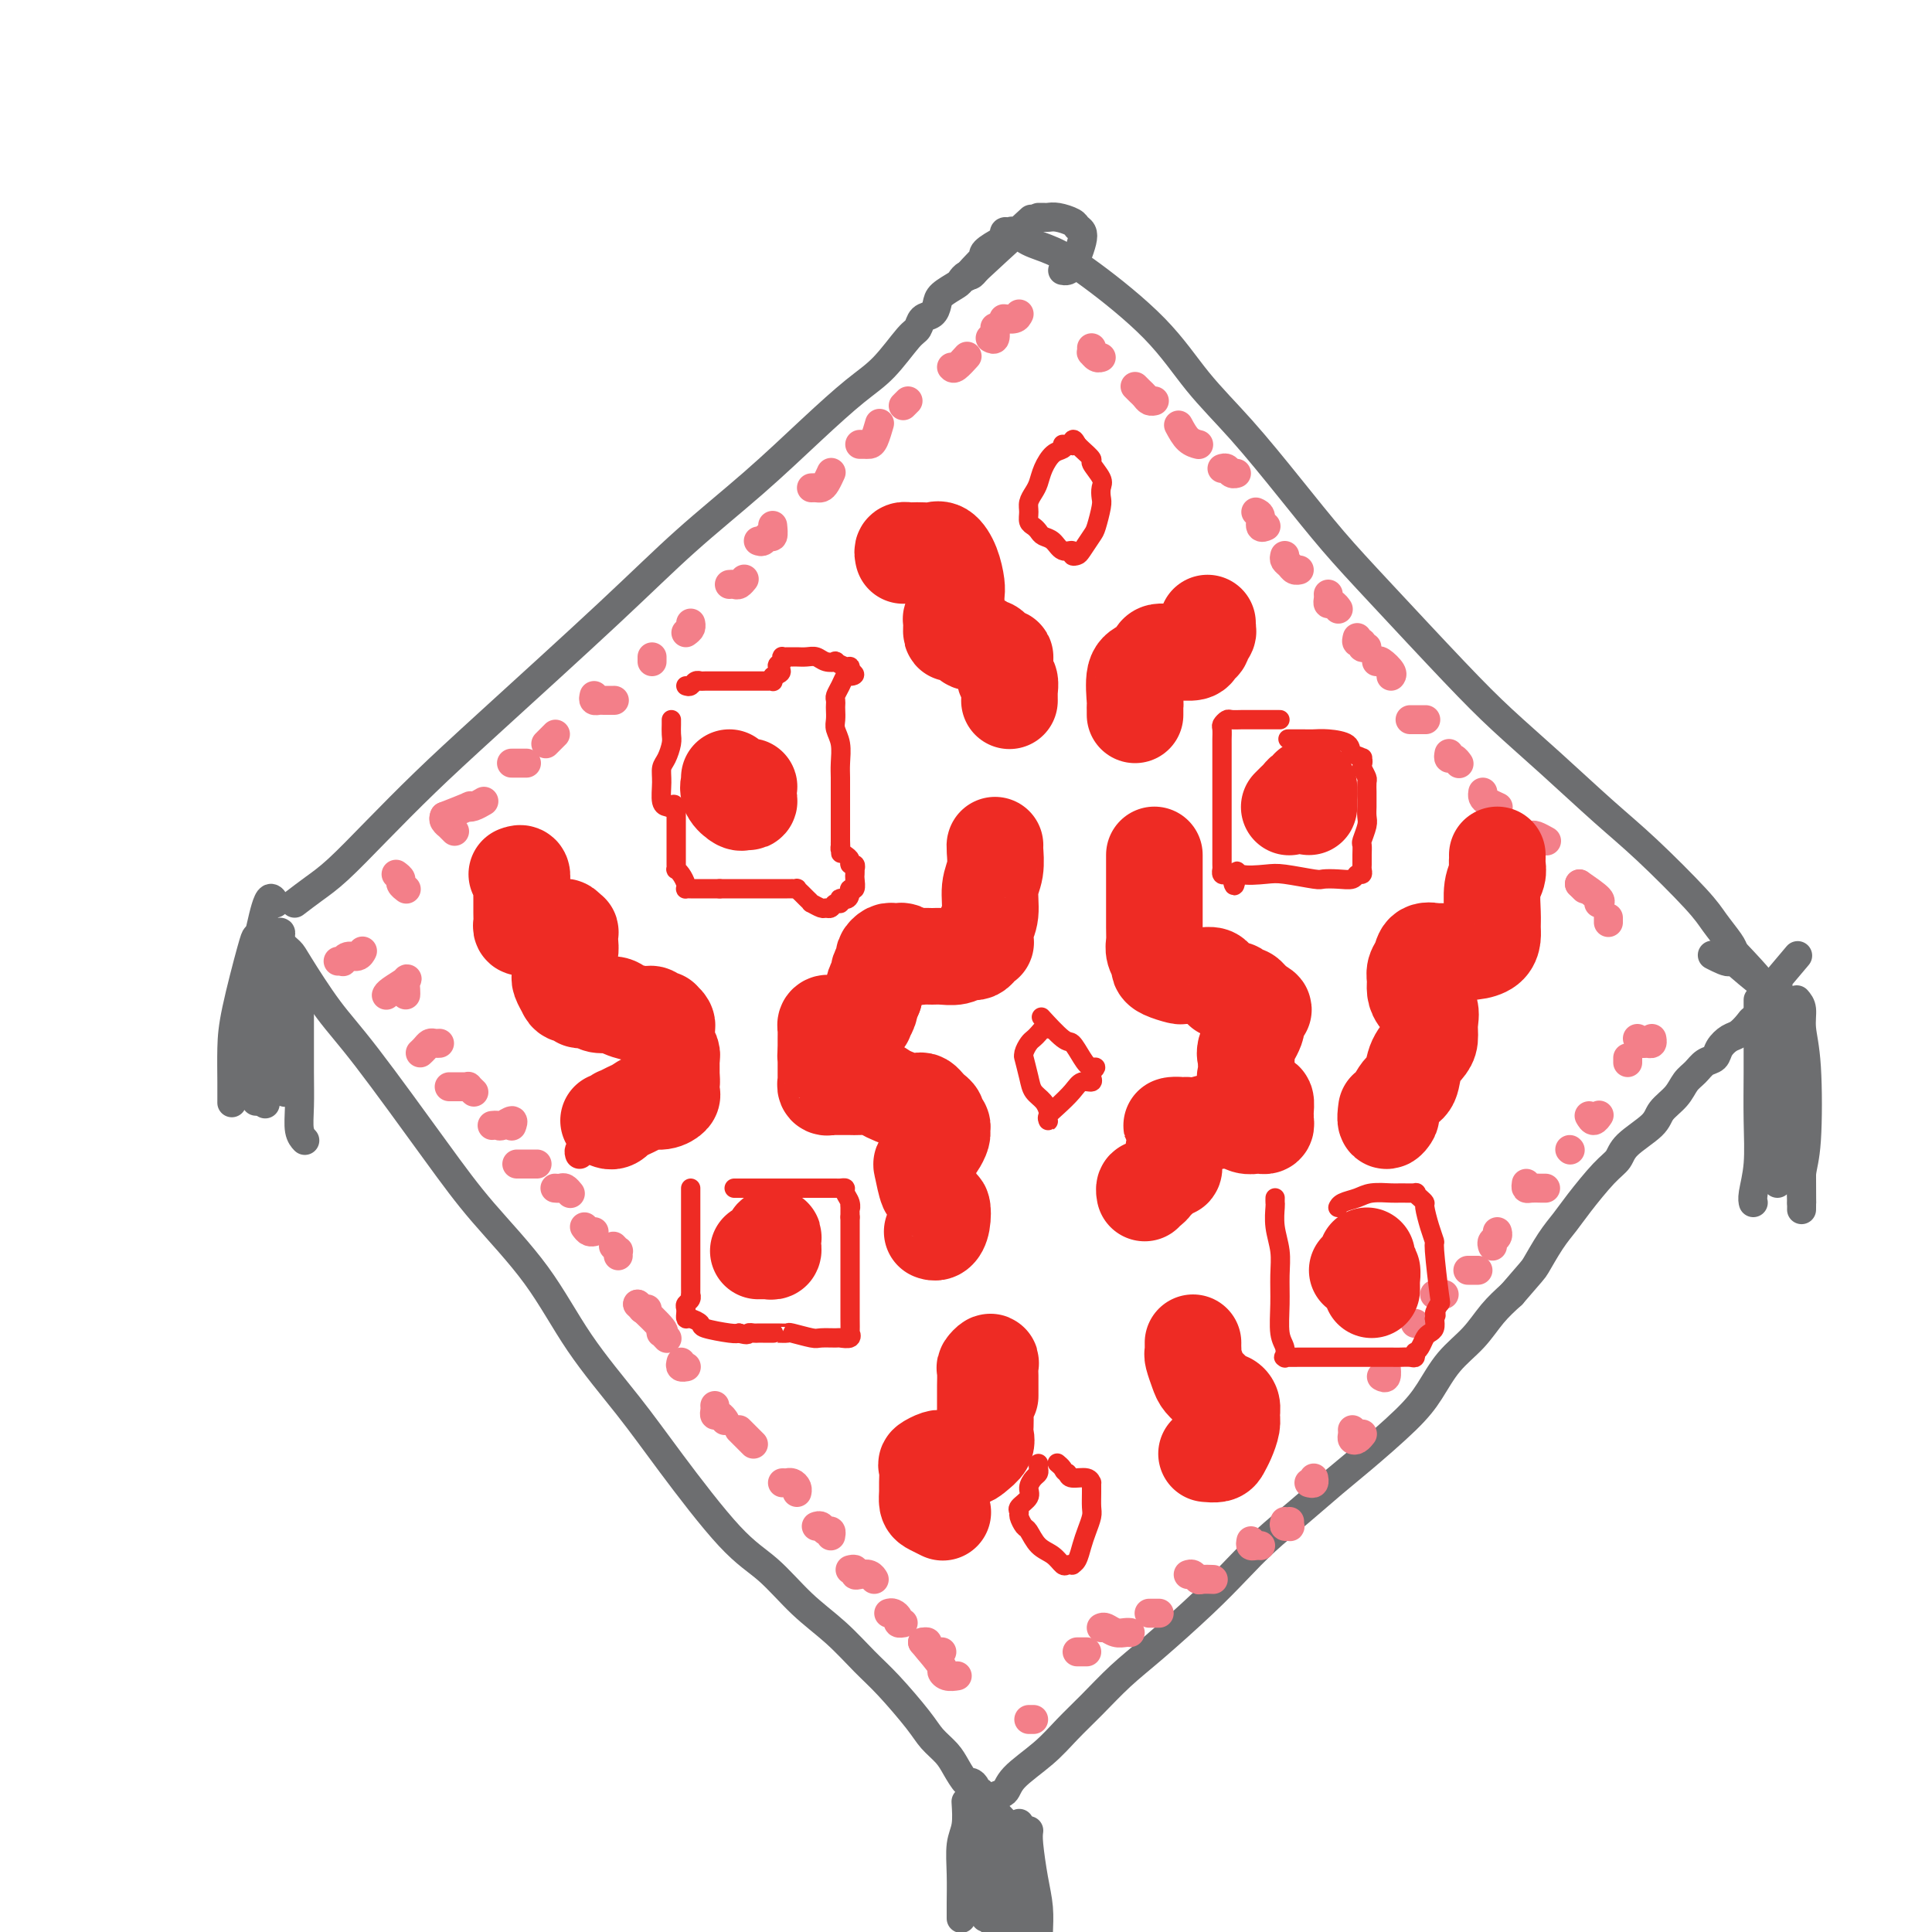 <svg viewBox='0 0 400 400' version='1.1' xmlns='http://www.w3.org/2000/svg' xmlns:xlink='http://www.w3.org/1999/xlink'><g fill='none' stroke='#6D6E70' stroke-width='6' stroke-linecap='round' stroke-linejoin='round'><path d='M61,187c1.304,-0.994 2.609,-1.988 4,-3c1.391,-1.012 2.870,-2.043 5,-4c2.130,-1.957 4.912,-4.840 8,-8c3.088,-3.160 6.481,-6.598 10,-10c3.519,-3.402 7.165,-6.766 14,-13c6.835,-6.234 16.858,-15.336 24,-22c7.142,-6.664 11.402,-10.891 16,-15c4.598,-4.109 9.532,-8.099 14,-12c4.468,-3.901 8.468,-7.713 12,-11c3.532,-3.287 6.594,-6.051 9,-8c2.406,-1.949 4.154,-3.085 6,-5c1.846,-1.915 3.791,-4.610 5,-6c1.209,-1.390 1.684,-1.474 2,-2c0.316,-0.526 0.473,-1.493 1,-2c0.527,-0.507 1.422,-0.555 2,-1c0.578,-0.445 0.837,-1.286 1,-2c0.163,-0.714 0.229,-1.301 1,-2c0.771,-0.699 2.248,-1.511 3,-2c0.752,-0.489 0.779,-0.657 1,-1c0.221,-0.343 0.636,-0.862 1,-1c0.364,-0.138 0.675,0.103 1,0c0.325,-0.103 0.662,-0.552 1,-1'/><path d='M202,56c22.059,-20.446 6.705,-6.060 1,-1c-5.705,5.060 -1.763,0.793 0,-1c1.763,-1.793 1.347,-1.111 1,-1c-0.347,0.111 -0.626,-0.348 0,-1c0.626,-0.652 2.155,-1.497 3,-2c0.845,-0.503 1.004,-0.664 1,-1c-0.004,-0.336 -0.173,-0.845 0,-1c0.173,-0.155 0.689,0.046 1,0c0.311,-0.046 0.419,-0.337 1,0c0.581,0.337 1.636,1.304 3,2c1.364,0.696 3.039,1.121 5,2c1.961,0.879 4.209,2.212 8,5c3.791,2.788 9.127,7.033 13,11c3.873,3.967 6.284,7.657 9,11c2.716,3.343 5.735,6.338 9,10c3.265,3.662 6.774,7.992 10,12c3.226,4.008 6.167,7.694 9,11c2.833,3.306 5.557,6.231 10,11c4.443,4.769 10.605,11.383 15,16c4.395,4.617 7.022,7.239 10,10c2.978,2.761 6.305,5.662 10,9c3.695,3.338 7.757,7.114 11,10c3.243,2.886 5.667,4.881 9,8c3.333,3.119 7.574,7.362 10,10c2.426,2.638 3.038,3.672 4,5c0.962,1.328 2.275,2.951 3,4c0.725,1.049 0.863,1.525 1,2'/><path d='M359,197c11.306,11.885 3.072,4.598 0,2c-3.072,-2.598 -0.981,-0.507 -1,0c-0.019,0.507 -2.148,-0.569 -3,-1c-0.852,-0.431 -0.426,-0.215 0,0'/><path d='M57,194c-0.059,-0.597 -0.117,-1.193 0,-1c0.117,0.193 0.410,1.176 1,2c0.590,0.824 1.478,1.490 2,2c0.522,0.510 0.679,0.864 2,3c1.321,2.136 3.807,6.053 6,9c2.193,2.947 4.094,4.926 8,10c3.906,5.074 9.817,13.245 14,19c4.183,5.755 6.640,9.093 10,13c3.360,3.907 7.625,8.383 11,13c3.375,4.617 5.860,9.376 9,14c3.140,4.624 6.935,9.113 10,13c3.065,3.887 5.399,7.171 9,12c3.601,4.829 8.469,11.204 12,15c3.531,3.796 5.726,5.012 8,7c2.274,1.988 4.626,4.748 7,7c2.374,2.252 4.771,3.996 7,6c2.229,2.004 4.292,4.269 6,6c1.708,1.731 3.062,2.927 5,5c1.938,2.073 4.459,5.022 6,7c1.541,1.978 2.100,2.984 3,4c0.900,1.016 2.140,2.040 3,3c0.860,0.960 1.340,1.855 2,3c0.660,1.145 1.501,2.541 2,3c0.499,0.459 0.655,-0.018 1,0c0.345,0.018 0.880,0.530 1,1c0.120,0.470 -0.174,0.899 0,1c0.174,0.101 0.816,-0.127 1,0c0.184,0.127 -0.090,0.608 0,1c0.090,0.392 0.545,0.696 1,1'/><path d='M204,373c8.147,8.494 2.014,2.230 0,0c-2.014,-2.230 0.092,-0.427 1,0c0.908,0.427 0.619,-0.524 1,-1c0.381,-0.476 1.433,-0.477 2,-1c0.567,-0.523 0.649,-1.566 2,-3c1.351,-1.434 3.970,-3.257 6,-5c2.030,-1.743 3.472,-3.406 5,-5c1.528,-1.594 3.142,-3.121 5,-5c1.858,-1.879 3.961,-4.111 6,-6c2.039,-1.889 4.013,-3.434 7,-6c2.987,-2.566 6.987,-6.153 10,-9c3.013,-2.847 5.039,-4.953 7,-7c1.961,-2.047 3.858,-4.034 6,-6c2.142,-1.966 4.530,-3.910 7,-6c2.470,-2.090 5.023,-4.326 7,-6c1.977,-1.674 3.379,-2.785 6,-5c2.621,-2.215 6.462,-5.534 9,-8c2.538,-2.466 3.774,-4.081 5,-6c1.226,-1.919 2.442,-4.143 4,-6c1.558,-1.857 3.458,-3.346 5,-5c1.542,-1.654 2.726,-3.473 4,-5c1.274,-1.527 2.637,-2.764 4,-4'/><path d='M313,268c4.395,-5.132 4.381,-4.961 5,-6c0.619,-1.039 1.871,-3.289 3,-5c1.129,-1.711 2.133,-2.883 3,-4c0.867,-1.117 1.595,-2.179 3,-4c1.405,-1.821 3.488,-4.402 5,-6c1.512,-1.598 2.453,-2.213 3,-3c0.547,-0.787 0.699,-1.748 2,-3c1.301,-1.252 3.752,-2.796 5,-4c1.248,-1.204 1.293,-2.067 2,-3c0.707,-0.933 2.077,-1.937 3,-3c0.923,-1.063 1.398,-2.185 2,-3c0.602,-0.815 1.330,-1.321 2,-2c0.670,-0.679 1.281,-1.529 2,-2c0.719,-0.471 1.544,-0.564 2,-1c0.456,-0.436 0.542,-1.217 1,-2c0.458,-0.783 1.290,-1.568 2,-2c0.710,-0.432 1.300,-0.511 2,-1c0.700,-0.489 1.511,-1.387 2,-2c0.489,-0.613 0.656,-0.942 1,-1c0.344,-0.058 0.866,0.153 1,0c0.134,-0.153 -0.118,-0.671 0,-1c0.118,-0.329 0.607,-0.470 1,-1c0.393,-0.530 0.691,-1.449 1,-2c0.309,-0.551 0.629,-0.735 1,-1c0.371,-0.265 0.792,-0.610 1,-1c0.208,-0.390 0.202,-0.826 0,-1c-0.202,-0.174 -0.601,-0.087 -1,0'/><path d='M367,204c9.000,-10.667 4.500,-5.333 0,0'/><path d='M364,207c0.001,0.457 0.001,0.914 0,2c-0.001,1.086 -0.004,2.802 0,5c0.004,2.198 0.015,4.880 0,8c-0.015,3.120 -0.057,6.679 0,10c0.057,3.321 0.211,6.406 0,9c-0.211,2.594 -0.788,4.698 -1,6c-0.212,1.302 -0.061,1.800 0,2c0.061,0.200 0.030,0.100 0,0'/><path d='M368,208c0.000,-0.009 0.000,-0.018 0,1c0.000,1.018 0.000,3.062 0,5c0.000,1.938 0.000,3.769 0,6c0.000,2.231 0.000,4.860 0,8c0.000,3.140 0.000,6.789 0,9c0.000,2.211 -0.000,2.984 0,4c0.000,1.016 0.000,2.273 0,3c0.000,0.727 0.000,0.922 0,1c0.000,0.078 0.000,0.039 0,0'/><path d='M372,207c0.451,0.526 0.902,1.051 1,2c0.098,0.949 -0.156,2.321 0,4c0.156,1.679 0.721,3.665 1,8c0.279,4.335 0.271,11.018 0,15c-0.271,3.982 -0.805,5.263 -1,7c-0.195,1.737 -0.053,3.929 0,5c0.053,1.071 0.015,1.020 0,1c-0.015,-0.020 -0.008,-0.010 0,0'/><path d='M371,209c-0.226,0.106 -0.453,0.211 0,2c0.453,1.789 1.585,5.261 2,9c0.415,3.739 0.111,7.744 0,12c-0.111,4.256 -0.030,8.761 0,12c0.030,3.239 0.009,5.211 0,6c-0.009,0.789 -0.004,0.394 0,0'/><path d='M57,187c-0.332,-0.563 -0.663,-1.127 -1,-1c-0.337,0.127 -0.679,0.944 -1,2c-0.321,1.056 -0.622,2.349 -1,4c-0.378,1.651 -0.833,3.658 -1,6c-0.167,2.342 -0.045,5.020 0,8c0.045,2.980 0.012,6.263 0,10c-0.012,3.737 -0.003,7.929 0,10c0.003,2.071 0.001,2.020 0,2c-0.001,-0.020 -0.000,-0.010 0,0'/><path d='M53,194c-0.113,0.103 -0.226,0.207 -1,3c-0.774,2.793 -2.207,8.276 -3,12c-0.793,3.724 -0.944,5.689 -1,8c-0.056,2.311 -0.015,4.968 0,7c0.015,2.032 0.004,3.438 0,4c-0.004,0.562 -0.002,0.281 0,0'/><path d='M58,193c0.112,0.018 0.223,0.035 0,1c-0.223,0.965 -0.782,2.876 -1,5c-0.218,2.124 -0.097,4.461 0,7c0.097,2.539 0.170,5.278 0,8c-0.170,2.722 -0.584,5.425 -1,8c-0.416,2.575 -0.833,5.021 -1,6c-0.167,0.979 -0.083,0.489 0,0'/><path d='M59,202c0.000,-0.075 0.000,-0.150 0,1c0.000,1.150 -0.000,3.526 0,5c0.000,1.474 -0.000,2.048 0,3c0.000,0.952 0.000,2.283 0,4c0.000,1.717 0.000,3.821 0,6c0.000,2.179 0.000,4.433 0,5c-0.000,0.567 0.000,-0.552 0,-1c0.000,-0.448 0.000,-0.224 0,0'/><path d='M62,207c-0.001,-0.061 -0.001,-0.123 0,1c0.001,1.123 0.004,3.429 0,6c-0.004,2.571 -0.015,5.407 0,8c0.015,2.593 0.056,4.942 0,7c-0.056,2.058 -0.207,3.823 0,5c0.207,1.177 0.774,1.765 1,2c0.226,0.235 0.113,0.118 0,0'/><path d='M215,45c0.347,-0.006 0.695,-0.013 1,0c0.305,0.013 0.569,0.044 1,0c0.431,-0.044 1.030,-0.165 2,0c0.970,0.165 2.309,0.614 3,1c0.691,0.386 0.732,0.709 1,1c0.268,0.291 0.763,0.551 1,1c0.237,0.449 0.218,1.087 0,2c-0.218,0.913 -0.633,2.101 -1,3c-0.367,0.899 -0.686,1.509 -1,2c-0.314,0.491 -0.623,0.863 -1,1c-0.377,0.137 -0.822,0.039 -1,0c-0.178,-0.039 -0.089,-0.020 0,0'/><path d='M200,373c0.113,1.800 0.226,3.600 0,5c-0.226,1.400 -0.793,2.400 -1,4c-0.207,1.600 -0.056,3.800 0,6c0.056,2.200 0.015,4.400 0,6c-0.015,1.600 -0.004,2.600 0,3c0.004,0.400 0.002,0.200 0,0'/><path d='M203,372c-0.008,-0.039 -0.016,-0.078 0,1c0.016,1.078 0.057,3.273 0,5c-0.057,1.727 -0.211,2.985 0,5c0.211,2.015 0.789,4.788 1,7c0.211,2.212 0.057,3.865 0,5c-0.057,1.135 -0.016,1.753 0,2c0.016,0.247 0.008,0.124 0,0'/><path d='M206,374c0.000,0.517 0.000,1.035 0,2c0.000,0.965 0.000,2.378 0,4c-0.000,1.622 0.000,3.454 0,6c0.000,2.546 0.000,5.806 0,8c0.000,2.194 0.000,3.321 0,4c0.000,0.679 0.000,0.908 0,1c0.000,0.092 0.000,0.046 0,0'/><path d='M208,378c0.030,0.941 0.061,1.881 0,3c-0.061,1.119 -0.212,2.416 0,5c0.212,2.584 0.789,6.456 1,9c0.211,2.544 0.057,3.762 0,5c-0.057,1.238 -0.016,2.497 0,3c0.016,0.503 0.008,0.252 0,0'/><path d='M211,378c0.022,-0.435 0.044,-0.870 0,0c-0.044,0.870 -0.156,3.046 0,4c0.156,0.954 0.578,0.687 1,3c0.422,2.313 0.845,7.208 1,10c0.155,2.792 0.042,3.483 0,4c-0.042,0.517 -0.012,0.862 0,1c0.012,0.138 0.006,0.069 0,0'/><path d='M213,379c-0.083,0.621 -0.166,1.242 0,3c0.166,1.758 0.580,4.653 1,7c0.420,2.347 0.844,4.144 1,6c0.156,1.856 0.042,3.769 0,5c-0.042,1.231 -0.012,1.780 0,2c0.012,0.220 0.006,0.110 0,0'/></g>
<g fill='none' stroke='#F37F89' stroke-width='6' stroke-linecap='round' stroke-linejoin='round'><path d='M70,199c0.439,-0.033 0.878,-0.065 1,0c0.122,0.065 -0.072,0.228 0,0c0.072,-0.228 0.412,-0.846 1,-1c0.588,-0.154 1.426,0.154 2,0c0.574,-0.154 0.885,-0.772 1,-1c0.115,-0.228 0.033,-0.065 0,0c-0.033,0.065 -0.016,0.033 0,0'/><path d='M80,206c0.006,-0.015 0.012,-0.030 0,0c-0.012,0.030 -0.042,0.106 0,0c0.042,-0.106 0.155,-0.392 1,-1c0.845,-0.608 2.423,-1.536 3,-2c0.577,-0.464 0.155,-0.465 0,0c-0.155,0.465 -0.042,1.394 0,2c0.042,0.606 0.012,0.887 0,1c-0.012,0.113 -0.006,0.056 0,0'/><path d='M87,218c0.332,-0.309 0.663,-0.619 1,-1c0.337,-0.381 0.678,-0.834 1,-1c0.322,-0.166 0.625,-0.045 1,0c0.375,0.045 0.821,0.013 1,0c0.179,-0.013 0.089,-0.006 0,0'/><path d='M93,225c0.229,0.002 0.457,0.004 1,0c0.543,-0.004 1.400,-0.015 2,0c0.600,0.015 0.944,0.056 1,0c0.056,-0.056 -0.177,-0.207 0,0c0.177,0.207 0.765,0.774 1,1c0.235,0.226 0.118,0.113 0,0'/><path d='M102,233c-0.099,0.010 -0.198,0.021 0,0c0.198,-0.021 0.694,-0.072 1,0c0.306,0.072 0.422,0.267 1,0c0.578,-0.267 1.617,-0.995 2,-1c0.383,-0.005 0.109,0.713 0,1c-0.109,0.287 -0.055,0.144 0,0'/><path d='M107,241c0.370,0.000 0.740,0.000 1,0c0.260,0.000 0.410,0.000 1,0c0.590,-0.000 1.620,-0.000 2,0c0.380,0.000 0.108,0.000 0,0c-0.108,0.000 -0.054,0.000 0,0'/><path d='M115,246c-0.091,-0.008 -0.182,-0.016 0,0c0.182,0.016 0.636,0.056 1,0c0.364,-0.056 0.636,-0.207 1,0c0.364,0.207 0.818,0.774 1,1c0.182,0.226 0.091,0.113 0,0'/><path d='M121,254c0.311,0.422 0.622,0.844 1,1c0.378,0.156 0.822,0.044 1,0c0.178,-0.044 0.089,-0.022 0,0'/><path d='M127,258c0.423,0.452 0.845,0.905 1,1c0.155,0.095 0.042,-0.167 0,0c-0.042,0.167 -0.012,0.762 0,1c0.012,0.238 0.006,0.119 0,0'/><path d='M132,270c0.452,0.423 0.905,0.845 1,1c0.095,0.155 -0.167,0.042 0,0c0.167,-0.042 0.762,-0.012 1,0c0.238,0.012 0.119,0.006 0,0'/><path d='M132,270c2.105,1.992 4.211,3.984 5,5c0.789,1.016 0.263,1.056 0,1c-0.263,-0.056 -0.263,-0.207 0,0c0.263,0.207 0.789,0.774 1,1c0.211,0.226 0.105,0.113 0,0'/><path d='M141,282c-0.113,0.423 -0.226,0.845 0,1c0.226,0.155 0.792,0.042 1,0c0.208,-0.042 0.060,-0.012 0,0c-0.060,0.012 -0.030,0.006 0,0'/><path d='M148,291c0.022,0.301 0.045,0.603 0,1c-0.045,0.397 -0.156,0.890 0,1c0.156,0.110 0.581,-0.163 1,0c0.419,0.163 0.834,0.761 1,1c0.166,0.239 0.083,0.120 0,0'/><path d='M153,296c0.339,0.339 0.679,0.679 1,1c0.321,0.321 0.625,0.625 1,1c0.375,0.375 0.821,0.821 1,1c0.179,0.179 0.089,0.089 0,0'/><path d='M162,307c0.445,-0.006 0.890,-0.012 1,0c0.110,0.012 -0.114,0.042 0,0c0.114,-0.042 0.567,-0.156 1,0c0.433,0.156 0.847,0.580 1,1c0.153,0.420 0.044,0.834 0,1c-0.044,0.166 -0.022,0.083 0,0'/><path d='M169,316c0.340,-0.121 0.679,-0.242 1,0c0.321,0.242 0.622,0.848 1,1c0.378,0.152 0.833,-0.152 1,0c0.167,0.152 0.048,0.758 0,1c-0.048,0.242 -0.024,0.121 0,0'/><path d='M176,325c0.439,-0.111 0.878,-0.222 1,0c0.122,0.222 -0.072,0.778 0,1c0.072,0.222 0.411,0.111 1,0c0.589,-0.111 1.428,-0.222 2,0c0.572,0.222 0.878,0.778 1,1c0.122,0.222 0.061,0.111 0,0'/><path d='M184,334c0.301,-0.083 0.603,-0.166 1,0c0.397,0.166 0.890,0.581 1,1c0.110,0.419 -0.163,0.844 0,1c0.163,0.156 0.761,0.045 1,0c0.239,-0.045 0.120,-0.022 0,0'/><path d='M191,340c0.447,-0.083 0.894,-0.166 1,0c0.106,0.166 -0.129,0.580 0,1c0.129,0.420 0.622,0.844 1,1c0.378,0.156 0.640,0.042 1,0c0.360,-0.042 0.817,-0.012 1,0c0.183,0.012 0.091,0.006 0,0'/><path d='M191,340c1.705,2.030 3.410,4.061 4,5c0.590,0.939 0.065,0.788 0,1c-0.065,0.212 0.329,0.788 1,1c0.671,0.212 1.620,0.061 2,0c0.380,-0.061 0.190,-0.030 0,0'/><path d='M223,342c0.452,0.000 0.905,0.000 1,0c0.095,0.000 -0.167,0.000 0,0c0.167,-0.000 0.762,0.000 1,0c0.238,0.000 0.119,0.000 0,0'/><path d='M228,337c0.249,-0.113 0.498,-0.226 1,0c0.502,0.226 1.258,0.793 2,1c0.742,0.207 1.469,0.056 2,0c0.531,-0.056 0.866,-0.016 1,0c0.134,0.016 0.067,0.008 0,0'/><path d='M238,334c-0.083,0.000 -0.166,0.000 0,0c0.166,0.000 0.581,0.000 1,0c0.419,0.000 0.844,0.000 1,0c0.156,0.000 0.045,0.000 0,0c-0.045,0.000 -0.022,0.000 0,0'/><path d='M246,326c0.324,-0.113 0.648,-0.226 1,0c0.352,0.226 0.734,0.793 1,1c0.266,0.207 0.418,0.056 1,0c0.582,-0.056 1.595,-0.016 2,0c0.405,0.016 0.203,0.008 0,0'/><path d='M259,319c-0.083,0.423 -0.167,0.845 0,1c0.167,0.155 0.583,0.042 1,0c0.417,-0.042 0.833,-0.012 1,0c0.167,0.012 0.083,0.006 0,0'/><path d='M266,315c-0.113,0.431 -0.226,0.861 0,1c0.226,0.139 0.793,-0.014 1,0c0.207,0.014 0.056,0.196 0,0c-0.056,-0.196 -0.016,-0.770 0,-1c0.016,-0.230 0.008,-0.115 0,0'/><path d='M271,307c0.422,0.111 0.844,0.222 1,0c0.156,-0.222 0.044,-0.778 0,-1c-0.044,-0.222 -0.022,-0.111 0,0'/><path d='M280,296c0.022,0.317 0.045,0.635 0,1c-0.045,0.365 -0.156,0.778 0,1c0.156,0.222 0.581,0.252 1,0c0.419,-0.252 0.834,-0.786 1,-1c0.166,-0.214 0.083,-0.107 0,0'/><path d='M286,285c0.422,0.222 0.844,0.444 1,0c0.156,-0.444 0.044,-1.556 0,-2c-0.044,-0.444 -0.022,-0.222 0,0'/><path d='M293,274c0.000,0.000 0.000,0.000 0,0c0.000,0.000 0.000,0.000 0,0'/><path d='M297,268c0.311,0.000 0.622,0.000 1,0c0.378,0.000 0.822,0.000 1,0c0.178,0.000 0.089,0.000 0,0'/><path d='M304,263c-0.083,0.000 -0.167,0.000 0,0c0.167,0.000 0.583,0.000 1,0c0.417,0.000 0.833,0.000 1,0c0.167,0.000 0.083,0.000 0,0'/><path d='M309,258c-0.113,-0.339 -0.226,-0.679 0,-1c0.226,-0.321 0.792,-0.625 1,-1c0.208,-0.375 0.060,-0.821 0,-1c-0.060,-0.179 -0.030,-0.089 0,0'/><path d='M316,245c-0.061,0.423 -0.121,0.845 0,1c0.121,0.155 0.424,0.041 1,0c0.576,-0.041 1.424,-0.011 2,0c0.576,0.011 0.879,0.003 1,0c0.121,-0.003 0.061,-0.002 0,0'/><path d='M325,238c0.000,0.000 0.100,0.100 0.1,0.1'/><path d='M329,231c0.311,0.533 0.622,1.067 1,1c0.378,-0.067 0.822,-0.733 1,-1c0.178,-0.267 0.089,-0.133 0,0'/><path d='M337,220c0.000,-0.417 0.000,-0.833 0,-1c0.000,-0.167 0.000,-0.083 0,0'/><path d='M339,215c0.340,0.431 0.679,0.861 1,1c0.321,0.139 0.622,-0.014 1,0c0.378,0.014 0.833,0.196 1,0c0.167,-0.196 0.048,-0.770 0,-1c-0.048,-0.230 -0.024,-0.115 0,0'/><path d='M92,169c-0.121,0.301 -0.242,0.603 0,1c0.242,0.397 0.848,0.890 1,1c0.152,0.110 -0.152,-0.163 0,0c0.152,0.163 0.758,0.761 1,1c0.242,0.239 0.121,0.120 0,0'/><path d='M92,169c2.128,-0.837 4.255,-1.675 5,-2c0.745,-0.325 0.107,-0.139 0,0c-0.107,0.139 0.317,0.230 1,0c0.683,-0.230 1.624,-0.780 2,-1c0.376,-0.220 0.188,-0.110 0,0'/><path d='M106,158c-0.091,0.000 -0.182,0.000 0,0c0.182,0.000 0.636,0.000 1,0c0.364,0.000 0.636,0.000 1,0c0.364,0.000 0.818,0.000 1,0c0.182,0.000 0.091,0.000 0,0'/><path d='M113,154c0.311,-0.311 0.622,-0.622 1,-1c0.378,-0.378 0.822,-0.822 1,-1c0.178,-0.178 0.089,-0.089 0,0'/><path d='M123,144c-0.099,0.423 -0.198,0.845 0,1c0.198,0.155 0.692,0.041 1,0c0.308,-0.041 0.429,-0.011 1,0c0.571,0.011 1.592,0.003 2,0c0.408,-0.003 0.204,-0.002 0,0'/><path d='M135,137c0.000,-0.417 0.000,-0.833 0,-1c0.000,-0.167 0.000,-0.083 0,0'/><path d='M142,131c0.422,-0.311 0.844,-0.622 1,-1c0.156,-0.378 0.044,-0.822 0,-1c-0.044,-0.178 -0.022,-0.089 0,0'/><path d='M151,121c0.339,-0.030 0.679,-0.060 1,0c0.321,0.060 0.625,0.208 1,0c0.375,-0.208 0.821,-0.774 1,-1c0.179,-0.226 0.089,-0.113 0,0'/><path d='M157,112c0.340,0.129 0.679,0.258 1,0c0.321,-0.258 0.622,-0.904 1,-1c0.378,-0.096 0.833,0.359 1,0c0.167,-0.359 0.048,-1.531 0,-2c-0.048,-0.469 -0.024,-0.234 0,0'/><path d='M168,101c0.332,-0.014 0.663,-0.029 1,0c0.337,0.029 0.678,0.100 1,0c0.322,-0.100 0.625,-0.373 1,-1c0.375,-0.627 0.821,-1.608 1,-2c0.179,-0.392 0.089,-0.196 0,0'/><path d='M178,92c0.332,-0.006 0.663,-0.013 1,0c0.337,0.013 0.678,0.045 1,0c0.322,-0.045 0.625,-0.166 1,-1c0.375,-0.834 0.821,-2.381 1,-3c0.179,-0.619 0.089,-0.309 0,0'/><path d='M187,84c0.417,-0.417 0.833,-0.833 1,-1c0.167,-0.167 0.083,-0.083 0,0'/><path d='M197,76c0.200,0.222 0.400,0.444 1,0c0.600,-0.444 1.600,-1.556 2,-2c0.400,-0.444 0.200,-0.222 0,0'/><path d='M205,70c0.422,0.222 0.844,0.444 1,0c0.156,-0.444 0.044,-1.556 0,-2c-0.044,-0.444 -0.022,-0.222 0,0'/><path d='M211,65c-0.200,0.422 -0.400,0.844 -1,1c-0.600,0.156 -1.600,0.044 -2,0c-0.400,-0.044 -0.200,-0.022 0,0'/><path d='M82,181c0.452,0.339 0.905,0.679 1,1c0.095,0.321 -0.167,0.625 0,1c0.167,0.375 0.762,0.821 1,1c0.238,0.179 0.119,0.089 0,0'/><path d='M226,72c0.022,0.453 0.045,0.906 0,1c-0.045,0.094 -0.156,-0.171 0,0c0.156,0.171 0.581,0.777 1,1c0.419,0.223 0.834,0.064 1,0c0.166,-0.064 0.083,-0.032 0,0'/><path d='M235,80c0.332,0.340 0.663,0.679 1,1c0.337,0.321 0.678,0.622 1,1c0.322,0.378 0.625,0.833 1,1c0.375,0.167 0.821,0.048 1,0c0.179,-0.048 0.089,-0.024 0,0'/><path d='M244,88c0.622,1.156 1.244,2.311 2,3c0.756,0.689 1.644,0.911 2,1c0.356,0.089 0.178,0.044 0,0'/><path d='M253,97c0.339,-0.113 0.679,-0.226 1,0c0.321,0.226 0.625,0.792 1,1c0.375,0.208 0.821,0.060 1,0c0.179,-0.060 0.089,-0.030 0,0'/><path d='M260,106c0.452,0.196 0.905,0.393 1,1c0.095,0.607 -0.167,1.625 0,2c0.167,0.375 0.762,0.107 1,0c0.238,-0.107 0.119,-0.054 0,0'/><path d='M266,115c-0.091,0.340 -0.182,0.679 0,1c0.182,0.321 0.636,0.622 1,1c0.364,0.378 0.636,0.833 1,1c0.364,0.167 0.818,0.048 1,0c0.182,-0.048 0.091,-0.024 0,0'/><path d='M275,123c0.022,0.301 0.045,0.603 0,1c-0.045,0.397 -0.156,0.890 0,1c0.156,0.110 0.581,-0.163 1,0c0.419,0.163 0.834,0.761 1,1c0.166,0.239 0.083,0.120 0,0'/><path d='M281,132c-0.121,0.453 -0.242,0.906 0,1c0.242,0.094 0.848,-0.171 1,0c0.152,0.171 -0.152,0.777 0,1c0.152,0.223 0.758,0.064 1,0c0.242,-0.064 0.121,-0.032 0,0'/><path d='M285,137c0.196,-0.196 0.393,-0.393 1,0c0.607,0.393 1.625,1.375 2,2c0.375,0.625 0.107,0.893 0,1c-0.107,0.107 -0.054,0.054 0,0'/><path d='M292,149c-0.054,0.000 -0.107,0.000 0,0c0.107,0.000 0.375,0.000 1,0c0.625,0.000 1.607,0.000 2,0c0.393,0.000 0.196,0.000 0,0'/><path d='M300,156c-0.083,0.452 -0.167,0.905 0,1c0.167,0.095 0.583,-0.167 1,0c0.417,0.167 0.833,0.762 1,1c0.167,0.238 0.083,0.119 0,0'/><path d='M307,164c-0.054,0.339 -0.107,0.679 0,1c0.107,0.321 0.375,0.625 1,1c0.625,0.375 1.607,0.821 2,1c0.393,0.179 0.196,0.089 0,0'/><path d='M316,173c0.369,0.030 0.738,0.060 1,0c0.262,-0.060 0.417,-0.208 1,0c0.583,0.208 1.595,0.774 2,1c0.405,0.226 0.202,0.113 0,0'/><path d='M327,183c0.422,0.422 0.844,0.844 1,1c0.156,0.156 0.044,0.044 0,0c-0.044,-0.044 -0.022,-0.022 0,0'/><path d='M327,183c1.689,1.156 3.378,2.311 4,3c0.622,0.689 0.178,0.911 0,1c-0.178,0.089 -0.089,0.044 0,0'/><path d='M333,190c0.000,0.417 0.000,0.833 0,1c0.000,0.167 0.000,0.083 0,0'/><path d='M214,356c-0.417,0.000 -0.833,0.000 -1,0c-0.167,0.000 -0.083,0.000 0,0'/></g>
<g fill='none' stroke='#EE2B24' stroke-width='6' stroke-linecap='round' stroke-linejoin='round'><path d='M102,178c-0.000,0.359 -0.000,0.719 0,1c0.000,0.281 0.000,0.485 0,1c-0.000,0.515 -0.000,1.342 0,2c0.000,0.658 0.001,1.146 0,2c-0.001,0.854 -0.003,2.074 0,3c0.003,0.926 0.011,1.559 0,2c-0.011,0.441 -0.040,0.691 0,1c0.040,0.309 0.150,0.678 0,1c-0.150,0.322 -0.560,0.597 0,1c0.560,0.403 2.090,0.934 3,1c0.910,0.066 1.199,-0.332 2,0c0.801,0.332 2.113,1.395 3,2c0.887,0.605 1.348,0.753 2,1c0.652,0.247 1.494,0.592 2,1c0.506,0.408 0.675,0.879 1,1c0.325,0.121 0.807,-0.108 1,0c0.193,0.108 0.096,0.554 0,1'/><path d='M116,199c2.170,1.568 0.596,0.987 0,1c-0.596,0.013 -0.212,0.619 0,1c0.212,0.381 0.253,0.536 0,1c-0.253,0.464 -0.798,1.238 -1,2c-0.202,0.762 -0.059,1.514 0,2c0.059,0.486 0.035,0.707 0,1c-0.035,0.293 -0.082,0.658 0,1c0.082,0.342 0.293,0.659 1,1c0.707,0.341 1.909,0.704 3,1c1.091,0.296 2.070,0.523 3,1c0.930,0.477 1.811,1.204 3,2c1.189,0.796 2.685,1.663 4,2c1.315,0.337 2.447,0.146 3,0c0.553,-0.146 0.527,-0.246 1,0c0.473,0.246 1.446,0.839 2,1c0.554,0.161 0.687,-0.111 1,0c0.313,0.111 0.804,0.603 1,1c0.196,0.397 0.098,0.698 0,1'/><path d='M137,218c3.245,1.407 0.856,0.423 0,1c-0.856,0.577 -0.181,2.715 0,4c0.181,1.285 -0.132,1.717 0,2c0.132,0.283 0.709,0.415 1,1c0.291,0.585 0.296,1.621 0,2c-0.296,0.379 -0.891,0.100 -1,0c-0.109,-0.100 0.269,-0.023 0,0c-0.269,0.023 -1.187,-0.009 -2,0c-0.813,0.009 -1.523,0.059 -2,0c-0.477,-0.059 -0.720,-0.227 -1,0c-0.280,0.227 -0.596,0.849 -1,1c-0.404,0.151 -0.897,-0.171 -1,0c-0.103,0.171 0.183,0.833 0,1c-0.183,0.167 -0.834,-0.162 -1,0c-0.166,0.162 0.152,0.813 0,1c-0.152,0.187 -0.773,-0.091 -1,0c-0.227,0.091 -0.061,0.550 0,1c0.061,0.450 0.016,0.890 0,1c-0.016,0.110 -0.005,-0.112 0,0c0.005,0.112 0.002,0.556 0,1'/><path d='M128,234c-1.499,1.173 -0.248,0.104 0,0c0.248,-0.104 -0.507,0.757 -1,1c-0.493,0.243 -0.723,-0.131 -1,0c-0.277,0.131 -0.600,0.766 -1,1c-0.400,0.234 -0.877,0.066 -1,0c-0.123,-0.066 0.106,-0.032 0,0c-0.106,0.032 -0.549,0.060 -1,0c-0.451,-0.060 -0.909,-0.210 -1,0c-0.091,0.210 0.186,0.778 0,1c-0.186,0.222 -0.834,0.098 -1,0c-0.166,-0.098 0.151,-0.171 0,0c-0.151,0.171 -0.772,0.584 -1,1c-0.228,0.416 -0.065,0.833 0,1c0.065,0.167 0.033,0.083 0,0'/><path d='M201,172c-0.030,1.340 -0.061,2.680 0,4c0.061,1.320 0.212,2.619 0,4c-0.212,1.381 -0.789,2.843 -1,4c-0.211,1.157 -0.057,2.008 0,3c0.057,0.992 0.016,2.126 0,3c-0.016,0.874 -0.007,1.488 0,2c0.007,0.512 0.012,0.922 0,1c-0.012,0.078 -0.042,-0.175 0,0c0.042,0.175 0.156,0.779 0,1c-0.156,0.221 -0.580,0.060 -1,0c-0.420,-0.060 -0.834,-0.017 -1,0c-0.166,0.017 -0.083,0.009 0,0'/></g>
<g fill='none' stroke='#EE2B24' stroke-width='20' stroke-linecap='round' stroke-linejoin='round'><path d='M107,181c0.423,-0.156 0.846,-0.312 1,0c0.154,0.312 0.041,1.093 0,2c-0.041,0.907 -0.008,1.942 0,3c0.008,1.058 -0.008,2.140 0,3c0.008,0.860 0.042,1.498 0,2c-0.042,0.502 -0.158,0.866 0,1c0.158,0.134 0.592,0.036 1,0c0.408,-0.036 0.792,-0.009 1,0c0.208,0.009 0.241,0.001 1,0c0.759,-0.001 2.246,0.004 3,0c0.754,-0.004 0.777,-0.017 1,0c0.223,0.017 0.648,0.063 1,0c0.352,-0.063 0.631,-0.234 1,0c0.369,0.234 0.828,0.875 1,1c0.172,0.125 0.056,-0.265 0,0c-0.056,0.265 -0.054,1.187 0,2c0.054,0.813 0.158,1.518 0,2c-0.158,0.482 -0.579,0.741 -1,1'/><path d='M117,198c-0.225,1.047 -0.789,0.665 -1,1c-0.211,0.335 -0.069,1.386 0,2c0.069,0.614 0.065,0.790 0,1c-0.065,0.210 -0.191,0.453 0,1c0.191,0.547 0.698,1.399 1,2c0.302,0.601 0.397,0.949 1,1c0.603,0.051 1.713,-0.197 2,0c0.287,0.197 -0.248,0.840 0,1c0.248,0.160 1.281,-0.163 2,0c0.719,0.163 1.124,0.813 2,1c0.876,0.187 2.223,-0.090 3,0c0.777,0.090 0.982,0.546 2,1c1.018,0.454 2.847,0.907 4,1c1.153,0.093 1.628,-0.172 2,0c0.372,0.172 0.639,0.781 1,1c0.361,0.219 0.815,0.048 1,0c0.185,-0.048 0.102,0.029 0,0c-0.102,-0.029 -0.223,-0.162 0,0c0.223,0.162 0.791,0.620 1,1c0.209,0.380 0.060,0.683 0,1c-0.060,0.317 -0.030,0.648 0,1c0.030,0.352 0.061,0.723 0,1c-0.061,0.277 -0.212,0.459 0,1c0.212,0.541 0.789,1.441 1,2c0.211,0.559 0.057,0.779 0,1c-0.057,0.221 -0.015,0.444 0,1c0.015,0.556 0.004,1.445 0,2c-0.004,0.555 -0.002,0.778 0,1'/><path d='M139,223c0.153,1.803 0.036,1.310 0,1c-0.036,-0.310 0.009,-0.438 0,0c-0.009,0.438 -0.071,1.441 0,2c0.071,0.559 0.276,0.674 0,1c-0.276,0.326 -1.034,0.862 -2,1c-0.966,0.138 -2.139,-0.122 -3,0c-0.861,0.122 -1.410,0.625 -2,1c-0.590,0.375 -1.219,0.622 -2,1c-0.781,0.378 -1.712,0.886 -2,1c-0.288,0.114 0.067,-0.165 0,0c-0.067,0.165 -0.557,0.775 -1,1c-0.443,0.225 -0.841,0.064 -1,0c-0.159,-0.064 -0.080,-0.032 0,0'/><path d='M206,175c0.009,-0.015 0.017,-0.030 0,0c-0.017,0.030 -0.061,0.106 0,1c0.061,0.894 0.227,2.605 0,4c-0.227,1.395 -0.846,2.472 -1,4c-0.154,1.528 0.156,3.505 0,5c-0.156,1.495 -0.777,2.509 -1,3c-0.223,0.491 -0.049,0.461 0,1c0.049,0.539 -0.029,1.647 0,2c0.029,0.353 0.163,-0.050 0,0c-0.163,0.050 -0.623,0.553 -1,1c-0.377,0.447 -0.671,0.838 -1,1c-0.329,0.162 -0.693,0.096 -1,0c-0.307,-0.096 -0.558,-0.222 -1,0c-0.442,0.222 -1.077,0.793 -2,1c-0.923,0.207 -2.135,0.052 -3,0c-0.865,-0.052 -1.385,0.000 -2,0c-0.615,-0.000 -1.327,-0.053 -2,0c-0.673,0.053 -1.308,0.211 -2,0c-0.692,-0.211 -1.442,-0.789 -2,-1c-0.558,-0.211 -0.924,-0.053 -1,0c-0.076,0.053 0.138,0.002 0,0c-0.138,-0.002 -0.630,0.045 -1,0c-0.370,-0.045 -0.620,-0.182 -1,0c-0.380,0.182 -0.890,0.682 -1,1c-0.110,0.318 0.180,0.456 0,1c-0.180,0.544 -0.832,1.496 -1,2c-0.168,0.504 0.147,0.559 0,1c-0.147,0.441 -0.756,1.269 -1,2c-0.244,0.731 -0.122,1.366 0,2'/><path d='M181,206c-0.709,1.819 -0.982,1.867 -1,2c-0.018,0.133 0.220,0.351 0,1c-0.220,0.649 -0.899,1.729 -1,2c-0.101,0.271 0.376,-0.267 0,0c-0.376,0.267 -1.606,1.341 -2,2c-0.394,0.659 0.048,0.905 0,1c-0.048,0.095 -0.587,0.041 -1,0c-0.413,-0.041 -0.702,-0.067 -1,0c-0.298,0.067 -0.605,0.227 -1,0c-0.395,-0.227 -0.876,-0.843 -1,-1c-0.124,-0.157 0.110,0.143 0,0c-0.110,-0.143 -0.565,-0.730 -1,-1c-0.435,-0.270 -0.848,-0.221 -1,0c-0.152,0.221 -0.041,0.616 0,1c0.041,0.384 0.011,0.757 0,1c-0.011,0.243 -0.003,0.355 0,1c0.003,0.645 0.002,1.822 0,3'/><path d='M171,218c-0.155,1.123 -0.042,0.932 0,1c0.042,0.068 0.011,0.395 0,1c-0.011,0.605 -0.004,1.486 0,2c0.004,0.514 0.005,0.659 0,1c-0.005,0.341 -0.014,0.876 0,1c0.014,0.124 0.052,-0.163 0,0c-0.052,0.163 -0.195,0.776 0,1c0.195,0.224 0.727,0.059 1,0c0.273,-0.059 0.286,-0.013 1,0c0.714,0.013 2.130,-0.008 3,0c0.870,0.008 1.195,0.044 2,0c0.805,-0.044 2.089,-0.169 3,0c0.911,0.169 1.448,0.633 2,1c0.552,0.367 1.118,0.637 2,1c0.882,0.363 2.081,0.818 3,1c0.919,0.182 1.557,0.090 2,0c0.443,-0.090 0.692,-0.179 1,0c0.308,0.179 0.675,0.625 1,1c0.325,0.375 0.609,0.678 1,1c0.391,0.322 0.890,0.663 1,1c0.110,0.337 -0.170,0.672 0,1c0.170,0.328 0.789,0.651 1,1c0.211,0.349 0.015,0.723 0,1c-0.015,0.277 0.151,0.456 0,1c-0.151,0.544 -0.617,1.454 -1,2c-0.383,0.546 -0.681,0.727 -1,1c-0.319,0.273 -0.660,0.636 -1,1'/><path d='M192,239c-0.407,1.380 0.076,1.831 0,2c-0.076,0.169 -0.711,0.057 -1,0c-0.289,-0.057 -0.232,-0.060 0,1c0.232,1.060 0.637,3.183 1,4c0.363,0.817 0.683,0.328 1,1c0.317,0.672 0.631,2.506 1,3c0.369,0.494 0.792,-0.351 1,0c0.208,0.351 0.200,1.898 0,3c-0.200,1.102 -0.592,1.758 -1,2c-0.408,0.242 -0.831,0.069 -1,0c-0.169,-0.069 -0.085,-0.035 0,0'/><path d='M239,177c-0.000,0.323 -0.000,0.646 0,1c0.000,0.354 0.000,0.738 0,1c-0.000,0.262 -0.001,0.402 0,1c0.001,0.598 0.004,1.656 0,4c-0.004,2.344 -0.015,5.976 0,8c0.015,2.024 0.058,2.440 0,3c-0.058,0.560 -0.215,1.264 0,2c0.215,0.736 0.802,1.504 1,2c0.198,0.496 0.006,0.721 0,1c-0.006,0.279 0.172,0.611 1,1c0.828,0.389 2.306,0.836 3,1c0.694,0.164 0.605,0.047 1,0c0.395,-0.047 1.273,-0.024 2,0c0.727,0.024 1.304,0.049 2,0c0.696,-0.049 1.510,-0.171 2,0c0.490,0.171 0.656,0.634 1,1c0.344,0.366 0.867,0.633 1,1c0.133,0.367 -0.123,0.834 0,1c0.123,0.166 0.625,0.030 1,0c0.375,-0.030 0.621,0.045 1,0c0.379,-0.045 0.889,-0.209 1,0c0.111,0.209 -0.178,0.791 0,1c0.178,0.209 0.821,0.045 1,0c0.179,-0.045 -0.107,0.029 0,0c0.107,-0.029 0.606,-0.162 1,0c0.394,0.162 0.684,0.618 1,1c0.316,0.382 0.658,0.691 1,1'/><path d='M260,208c3.092,1.570 0.821,0.994 0,1c-0.821,0.006 -0.192,0.593 0,1c0.192,0.407 -0.054,0.633 0,1c0.054,0.367 0.407,0.875 0,2c-0.407,1.125 -1.575,2.867 -2,4c-0.425,1.133 -0.106,1.655 0,2c0.106,0.345 -0.000,0.512 0,1c0.000,0.488 0.108,1.298 0,2c-0.108,0.702 -0.432,1.297 0,2c0.432,0.703 1.618,1.516 2,2c0.382,0.484 -0.041,0.641 0,1c0.041,0.359 0.547,0.922 1,1c0.453,0.078 0.854,-0.329 1,0c0.146,0.329 0.036,1.395 0,2c-0.036,0.605 0.002,0.750 0,1c-0.002,0.250 -0.045,0.604 0,1c0.045,0.396 0.178,0.834 0,1c-0.178,0.166 -0.667,0.059 -1,0c-0.333,-0.059 -0.510,-0.069 -1,0c-0.490,0.069 -1.293,0.218 -2,0c-0.707,-0.218 -1.317,-0.805 -2,-1c-0.683,-0.195 -1.440,0.000 -2,0c-0.560,-0.000 -0.924,-0.196 -2,0c-1.076,0.196 -2.863,0.785 -4,1c-1.137,0.215 -1.624,0.058 -2,0c-0.376,-0.058 -0.640,-0.016 -1,0c-0.360,0.016 -0.817,0.004 -1,0c-0.183,-0.004 -0.091,-0.002 0,0'/><path d='M244,233c-2.780,0.220 -0.731,-0.231 0,0c0.731,0.231 0.143,1.143 0,2c-0.143,0.857 0.159,1.659 0,2c-0.159,0.341 -0.778,0.220 -1,1c-0.222,0.780 -0.049,2.461 0,3c0.049,0.539 -0.028,-0.063 0,0c0.028,0.063 0.162,0.790 0,1c-0.162,0.210 -0.621,-0.097 -1,0c-0.379,0.097 -0.680,0.599 -1,1c-0.320,0.401 -0.660,0.699 -1,1c-0.340,0.301 -0.679,0.603 -1,1c-0.321,0.397 -0.622,0.890 -1,1c-0.378,0.110 -0.833,-0.163 -1,0c-0.167,0.163 -0.048,0.761 0,1c0.048,0.239 0.024,0.120 0,0'/><path d='M310,177c0.008,0.355 0.016,0.710 0,1c-0.016,0.290 -0.057,0.514 0,1c0.057,0.486 0.212,1.232 0,2c-0.212,0.768 -0.790,1.557 -1,3c-0.210,1.443 -0.051,3.539 0,5c0.051,1.461 -0.007,2.286 0,3c0.007,0.714 0.078,1.316 0,2c-0.078,0.684 -0.306,1.451 -1,2c-0.694,0.549 -1.855,0.880 -3,1c-1.145,0.120 -2.275,0.031 -3,0c-0.725,-0.031 -1.044,-0.002 -2,0c-0.956,0.002 -2.547,-0.022 -3,0c-0.453,0.022 0.233,0.089 0,0c-0.233,-0.089 -1.383,-0.333 -2,0c-0.617,0.333 -0.699,1.244 -1,2c-0.301,0.756 -0.819,1.356 -1,2c-0.181,0.644 -0.024,1.330 0,2c0.024,0.670 -0.084,1.324 0,2c0.084,0.676 0.360,1.374 1,2c0.640,0.626 1.643,1.180 2,2c0.357,0.820 0.069,1.904 0,3c-0.069,1.096 0.081,2.202 0,3c-0.081,0.798 -0.394,1.286 -1,2c-0.606,0.714 -1.506,1.654 -2,3c-0.494,1.346 -0.581,3.098 -1,4c-0.419,0.902 -1.170,0.952 -2,2c-0.830,1.048 -1.739,3.093 -2,4c-0.261,0.907 0.126,0.676 0,1c-0.126,0.324 -0.765,1.203 -1,1c-0.235,-0.203 -0.067,-1.486 0,-2c0.067,-0.514 0.034,-0.257 0,0'/><path d='M187,115c-0.096,-0.422 -0.191,-0.845 0,-1c0.191,-0.155 0.670,-0.044 1,0c0.330,0.044 0.512,0.019 1,0c0.488,-0.019 1.283,-0.034 2,0c0.717,0.034 1.355,0.116 2,0c0.645,-0.116 1.297,-0.432 2,0c0.703,0.432 1.457,1.611 2,3c0.543,1.389 0.874,2.988 1,4c0.126,1.012 0.048,1.436 0,2c-0.048,0.564 -0.066,1.269 0,2c0.066,0.731 0.216,1.487 0,2c-0.216,0.513 -0.797,0.781 -1,1c-0.203,0.219 -0.028,0.388 0,1c0.028,0.612 -0.091,1.665 0,2c0.091,0.335 0.391,-0.050 1,0c0.609,0.050 1.525,0.534 2,1c0.475,0.466 0.509,0.912 1,1c0.491,0.088 1.441,-0.183 2,0c0.559,0.183 0.728,0.819 1,1c0.272,0.181 0.648,-0.094 1,0c0.352,0.094 0.682,0.558 1,1c0.318,0.442 0.625,0.863 1,1c0.375,0.137 0.818,-0.009 1,0c0.182,0.009 0.101,0.173 0,1c-0.101,0.827 -0.223,2.316 0,3c0.223,0.684 0.792,0.561 1,1c0.208,0.439 0.056,1.438 0,2c-0.056,0.562 -0.015,0.687 0,1c0.015,0.313 0.004,0.815 0,1c-0.004,0.185 -0.001,0.053 0,0c0.001,-0.053 0.001,-0.026 0,0'/><path d='M235,148c0.003,-0.302 0.007,-0.605 0,-1c-0.007,-0.395 -0.023,-0.883 0,-1c0.023,-0.117 0.085,0.137 0,-1c-0.085,-1.137 -0.318,-3.663 0,-5c0.318,-1.337 1.186,-1.483 2,-2c0.814,-0.517 1.574,-1.406 2,-2c0.426,-0.594 0.520,-0.894 1,-1c0.480,-0.106 1.348,-0.017 2,0c0.652,0.017 1.088,-0.037 2,0c0.912,0.037 2.301,0.165 3,0c0.699,-0.165 0.709,-0.621 1,-1c0.291,-0.379 0.863,-0.680 1,-1c0.137,-0.320 -0.159,-0.660 0,-1c0.159,-0.340 0.775,-0.679 1,-1c0.225,-0.321 0.061,-0.625 0,-1c-0.061,-0.375 -0.017,-0.821 0,-1c0.017,-0.179 0.009,-0.089 0,0'/><path d='M205,288c0.001,0.602 0.001,1.204 0,1c-0.001,-0.204 -0.004,-1.214 0,-2c0.004,-0.786 0.015,-1.348 0,-2c-0.015,-0.652 -0.057,-1.395 0,-2c0.057,-0.605 0.211,-1.071 0,-1c-0.211,0.071 -0.789,0.680 -1,1c-0.211,0.320 -0.056,0.351 0,1c0.056,0.649 0.015,1.917 0,3c-0.015,1.083 -0.002,1.981 0,3c0.002,1.019 -0.006,2.161 0,3c0.006,0.839 0.026,1.377 0,2c-0.026,0.623 -0.097,1.330 0,2c0.097,0.670 0.364,1.303 0,2c-0.364,0.697 -1.359,1.458 -2,2c-0.641,0.542 -0.928,0.864 -2,1c-1.072,0.136 -2.928,0.085 -4,0c-1.072,-0.085 -1.359,-0.203 -2,0c-0.641,0.203 -1.636,0.727 -2,1c-0.364,0.273 -0.096,0.297 0,1c0.096,0.703 0.019,2.087 0,3c-0.019,0.913 0.020,1.355 0,2c-0.020,0.645 -0.098,1.492 0,2c0.098,0.508 0.373,0.675 1,1c0.627,0.325 1.608,0.807 2,1c0.392,0.193 0.196,0.096 0,0'/><path d='M247,278c-0.007,0.319 -0.014,0.638 0,1c0.014,0.362 0.048,0.768 0,1c-0.048,0.232 -0.178,0.290 0,1c0.178,0.710 0.663,2.070 1,3c0.337,0.930 0.525,1.428 1,2c0.475,0.572 1.237,1.217 2,2c0.763,0.783 1.526,1.703 2,2c0.474,0.297 0.660,-0.030 1,0c0.340,0.030 0.834,0.417 1,1c0.166,0.583 0.004,1.361 0,2c-0.004,0.639 0.149,1.138 0,2c-0.149,0.862 -0.601,2.087 -1,3c-0.399,0.913 -0.746,1.513 -1,2c-0.254,0.487 -0.414,0.862 -1,1c-0.586,0.138 -1.596,0.039 -2,0c-0.404,-0.039 -0.202,-0.020 0,0'/><path d='M151,161c-0.015,0.467 -0.029,0.934 0,1c0.029,0.066 0.103,-0.269 0,0c-0.103,0.269 -0.381,1.142 0,2c0.381,0.858 1.422,1.700 2,2c0.578,0.300 0.691,0.056 1,0c0.309,-0.056 0.812,0.075 1,0c0.188,-0.075 0.061,-0.357 0,-1c-0.061,-0.643 -0.055,-1.648 0,-2c0.055,-0.352 0.158,-0.052 0,0c-0.158,0.052 -0.578,-0.143 -1,0c-0.422,0.143 -0.845,0.626 -1,1c-0.155,0.374 -0.042,0.639 0,1c0.042,0.361 0.012,0.817 0,1c-0.012,0.183 -0.006,0.091 0,0'/><path d='M271,163c-0.000,0.328 -0.000,0.656 0,1c0.000,0.344 0.001,0.705 0,1c-0.001,0.295 -0.003,0.523 0,1c0.003,0.477 0.012,1.203 0,1c-0.012,-0.203 -0.044,-1.334 0,-2c0.044,-0.666 0.166,-0.868 0,-1c-0.166,-0.132 -0.619,-0.193 -1,0c-0.381,0.193 -0.691,0.640 -1,1c-0.309,0.360 -0.619,0.633 -1,1c-0.381,0.367 -0.833,0.830 -1,1c-0.167,0.170 -0.048,0.049 0,0c0.048,-0.049 0.024,-0.024 0,0'/><path d='M157,259c0.340,0.007 0.679,0.014 1,0c0.321,-0.014 0.623,-0.048 1,0c0.377,0.048 0.830,0.177 1,0c0.170,-0.177 0.059,-0.660 0,-1c-0.059,-0.340 -0.065,-0.536 0,-1c0.065,-0.464 0.200,-1.196 0,-1c-0.200,0.196 -0.734,1.321 -1,2c-0.266,0.679 -0.264,0.914 0,1c0.264,0.086 0.790,0.025 1,0c0.210,-0.025 0.105,-0.012 0,0'/><path d='M283,260c0.030,0.329 0.061,0.659 0,1c-0.061,0.341 -0.213,0.694 0,1c0.213,0.306 0.790,0.565 1,1c0.210,0.435 0.053,1.045 0,2c-0.053,0.955 -0.003,2.256 0,2c0.003,-0.256 -0.041,-2.069 0,-3c0.041,-0.931 0.169,-0.982 0,-1c-0.169,-0.018 -0.633,-0.005 -1,0c-0.367,0.005 -0.637,0.001 -1,0c-0.363,-0.001 -0.818,-0.000 -1,0c-0.182,0.000 -0.091,0.000 0,0'/></g>
<g fill='none' stroke='#EE2B24' stroke-width='4' stroke-linecap='round' stroke-linejoin='round'><path d='M142,142c0.340,0.113 0.680,0.226 1,0c0.320,-0.226 0.619,-0.793 1,-1c0.381,-0.207 0.845,-0.056 1,0c0.155,0.056 0.002,0.015 1,0c0.998,-0.015 3.149,-0.004 4,0c0.851,0.004 0.403,0.001 1,0c0.597,-0.001 2.241,-0.001 3,0c0.759,0.001 0.634,0.001 1,0c0.366,-0.001 1.222,-0.004 2,0c0.778,0.004 1.476,0.015 2,0c0.524,-0.015 0.872,-0.056 1,0c0.128,0.056 0.034,0.207 0,0c-0.034,-0.207 -0.010,-0.774 0,-1c0.010,-0.226 0.005,-0.113 0,0'/><path d='M160,140c2.951,-0.718 1.329,-1.513 1,-2c-0.329,-0.487 0.634,-0.666 1,-1c0.366,-0.334 0.136,-0.821 0,-1c-0.136,-0.179 -0.178,-0.048 0,0c0.178,0.048 0.575,0.013 1,0c0.425,-0.013 0.876,-0.005 1,0c0.124,0.005 -0.081,0.005 0,0c0.081,-0.005 0.446,-0.015 1,0c0.554,0.015 1.295,0.056 2,0c0.705,-0.056 1.372,-0.207 2,0c0.628,0.207 1.216,0.773 2,1c0.784,0.227 1.765,0.116 2,0c0.235,-0.116 -0.277,-0.237 0,0c0.277,0.237 1.344,0.833 2,1c0.656,0.167 0.902,-0.095 1,0c0.098,0.095 0.049,0.548 0,1'/><path d='M176,139c1.750,0.715 0.627,1.004 0,1c-0.627,-0.004 -0.756,-0.299 -1,0c-0.244,0.299 -0.601,1.193 -1,2c-0.399,0.807 -0.839,1.529 -1,2c-0.161,0.471 -0.044,0.692 0,1c0.044,0.308 0.016,0.703 0,1c-0.016,0.297 -0.018,0.495 0,1c0.018,0.505 0.057,1.318 0,2c-0.057,0.682 -0.212,1.235 0,2c0.212,0.765 0.789,1.744 1,3c0.211,1.256 0.057,2.788 0,4c-0.057,1.212 -0.015,2.103 0,3c0.015,0.897 0.004,1.801 0,3c-0.004,1.199 -0.001,2.692 0,4c0.001,1.308 0.000,2.429 0,3c-0.000,0.571 -0.000,0.592 0,1c0.000,0.408 0.000,1.204 0,2'/><path d='M174,174c0.152,4.726 0.031,2.039 0,1c-0.031,-1.039 0.029,-0.432 0,0c-0.029,0.432 -0.148,0.689 0,1c0.148,0.311 0.561,0.676 1,1c0.439,0.324 0.902,0.608 1,1c0.098,0.392 -0.170,0.893 0,1c0.170,0.107 0.777,-0.180 1,0c0.223,0.180 0.061,0.826 0,1c-0.061,0.174 -0.020,-0.126 0,0c0.020,0.126 0.019,0.677 0,1c-0.019,0.323 -0.057,0.416 0,1c0.057,0.584 0.208,1.657 0,2c-0.208,0.343 -0.774,-0.045 -1,0c-0.226,0.045 -0.113,0.522 0,1'/><path d='M176,185c-0.157,1.863 -1.548,1.021 -2,1c-0.452,-0.021 0.035,0.780 0,1c-0.035,0.220 -0.591,-0.141 -1,0c-0.409,0.141 -0.669,0.785 -1,1c-0.331,0.215 -0.733,0.002 -1,0c-0.267,-0.002 -0.400,0.207 -1,0c-0.600,-0.207 -1.667,-0.830 -2,-1c-0.333,-0.170 0.070,0.112 0,0c-0.070,-0.112 -0.611,-0.618 -1,-1c-0.389,-0.382 -0.625,-0.638 -1,-1c-0.375,-0.362 -0.888,-0.829 -1,-1c-0.112,-0.171 0.177,-0.046 0,0c-0.177,0.046 -0.821,0.012 -1,0c-0.179,-0.012 0.107,-0.003 0,0c-0.107,0.003 -0.605,0.001 -1,0c-0.395,-0.001 -0.686,-0.000 -1,0c-0.314,0.000 -0.651,0.000 -1,0c-0.349,-0.000 -0.708,-0.000 -1,0c-0.292,0.000 -0.515,0.000 -1,0c-0.485,-0.000 -1.233,-0.000 -2,0c-0.767,0.000 -1.554,0.000 -2,0c-0.446,-0.000 -0.553,-0.000 -1,0c-0.447,0.000 -1.236,0.000 -2,0c-0.764,-0.000 -1.504,-0.000 -2,0c-0.496,0.000 -0.748,0.000 -1,0'/><path d='M149,184c-2.567,-0.000 -1.984,-0.000 -2,0c-0.016,0.000 -0.631,0.001 -1,0c-0.369,-0.001 -0.490,-0.002 -1,0c-0.510,0.002 -1.407,0.008 -2,0c-0.593,-0.008 -0.881,-0.031 -1,0c-0.119,0.031 -0.070,0.114 0,0c0.070,-0.114 0.162,-0.426 0,-1c-0.162,-0.574 -0.579,-1.411 -1,-2c-0.421,-0.589 -0.845,-0.932 -1,-1c-0.155,-0.068 -0.042,0.137 0,0c0.042,-0.137 0.011,-0.615 0,-1c-0.011,-0.385 -0.003,-0.676 0,-1c0.003,-0.324 0.001,-0.682 0,-1c-0.001,-0.318 -0.000,-0.596 0,-1c0.000,-0.404 0.000,-0.934 0,-1c-0.000,-0.066 -0.000,0.333 0,0c0.000,-0.333 0.000,-1.399 0,-2c-0.000,-0.601 -0.000,-0.738 0,-1c0.000,-0.262 0.000,-0.647 0,-1c-0.000,-0.353 -0.000,-0.672 0,-1c0.000,-0.328 0.000,-0.665 0,-1c-0.000,-0.335 -0.000,-0.667 0,-1'/><path d='M140,168c-0.316,-2.237 -0.606,-1.330 -1,-1c-0.394,0.330 -0.891,0.082 -1,0c-0.109,-0.082 0.170,0.001 0,0c-0.170,-0.001 -0.788,-0.087 -1,-1c-0.212,-0.913 -0.018,-2.653 0,-4c0.018,-1.347 -0.139,-2.301 0,-3c0.139,-0.699 0.573,-1.144 1,-2c0.427,-0.856 0.846,-2.124 1,-3c0.154,-0.876 0.041,-1.359 0,-2c-0.041,-0.641 -0.011,-1.440 0,-2c0.011,-0.560 0.003,-0.882 0,-1c-0.003,-0.118 -0.001,-0.034 0,0c0.001,0.034 0.000,0.017 0,0'/><path d='M265,149c-0.811,0.000 -1.622,0.000 -2,0c-0.378,-0.000 -0.325,-0.001 -1,0c-0.675,0.001 -2.080,0.004 -3,0c-0.920,-0.004 -1.357,-0.013 -2,0c-0.643,0.013 -1.493,0.049 -2,0c-0.507,-0.049 -0.672,-0.184 -1,0c-0.328,0.184 -0.820,0.685 -1,1c-0.180,0.315 -0.048,0.443 0,1c0.048,0.557 0.013,1.542 0,2c-0.013,0.458 -0.003,0.388 0,1c0.003,0.612 0.001,1.906 0,3c-0.001,1.094 -0.000,1.989 0,3c0.000,1.011 0.000,2.137 0,3c-0.000,0.863 -0.000,1.463 0,3c0.000,1.537 0.000,4.012 0,5c-0.000,0.988 -0.000,0.489 0,1c0.000,0.511 0.000,2.031 0,3c-0.000,0.969 -0.001,1.388 0,2c0.001,0.612 0.003,1.418 0,2c-0.003,0.582 -0.012,0.941 0,1c0.012,0.059 0.044,-0.180 0,0c-0.044,0.180 -0.166,0.779 0,1c0.166,0.221 0.619,0.063 1,0c0.381,-0.063 0.691,-0.032 1,0'/><path d='M255,181c0.546,4.642 0.910,1.248 1,0c0.090,-1.248 -0.094,-0.348 1,0c1.094,0.348 3.464,0.146 5,0c1.536,-0.146 2.236,-0.234 4,0c1.764,0.234 4.591,0.791 6,1c1.409,0.209 1.401,0.071 2,0c0.599,-0.071 1.807,-0.075 3,0c1.193,0.075 2.372,0.228 3,0c0.628,-0.228 0.704,-0.837 1,-1c0.296,-0.163 0.812,0.121 1,0c0.188,-0.121 0.049,-0.646 0,-1c-0.049,-0.354 -0.009,-0.535 0,-1c0.009,-0.465 -0.012,-1.212 0,-2c0.012,-0.788 0.056,-1.615 0,-2c-0.056,-0.385 -0.211,-0.327 0,-1c0.211,-0.673 0.789,-2.079 1,-3c0.211,-0.921 0.057,-1.359 0,-2c-0.057,-0.641 -0.015,-1.485 0,-2c0.015,-0.515 0.005,-0.701 0,-1c-0.005,-0.299 -0.004,-0.713 0,-1c0.004,-0.287 0.011,-0.448 0,-1c-0.011,-0.552 -0.042,-1.495 0,-2c0.042,-0.505 0.155,-0.573 0,-1c-0.155,-0.427 -0.577,-1.214 -1,-2'/><path d='M282,159c0.277,-3.733 -0.029,-1.564 0,-1c0.029,0.564 0.394,-0.476 0,-1c-0.394,-0.524 -1.546,-0.533 -2,-1c-0.454,-0.467 -0.210,-1.393 -1,-2c-0.790,-0.607 -2.615,-0.895 -4,-1c-1.385,-0.105 -2.330,-0.028 -3,0c-0.670,0.028 -1.065,0.008 -2,0c-0.935,-0.008 -2.410,-0.002 -3,0c-0.590,0.002 -0.295,0.001 0,0'/><path d='M143,246c0.000,0.357 0.000,0.714 0,1c-0.000,0.286 -0.000,0.500 0,1c0.000,0.500 0.000,1.284 0,2c-0.000,0.716 -0.000,1.364 0,2c0.000,0.636 0.000,1.260 0,3c-0.000,1.740 -0.000,4.595 0,6c0.000,1.405 0.001,1.360 0,2c-0.001,0.640 -0.004,1.964 0,3c0.004,1.036 0.015,1.783 0,2c-0.015,0.217 -0.057,-0.095 0,0c0.057,0.095 0.211,0.599 0,1c-0.211,0.401 -0.789,0.700 -1,1c-0.211,0.300 -0.055,0.601 0,1c0.055,0.399 0.008,0.894 0,1c-0.008,0.106 0.021,-0.179 0,0c-0.021,0.179 -0.094,0.822 0,1c0.094,0.178 0.354,-0.110 1,0c0.646,0.110 1.678,0.617 2,1c0.322,0.383 -0.067,0.642 1,1c1.067,0.358 3.591,0.817 5,1c1.409,0.183 1.705,0.092 2,0'/><path d='M153,276c2.108,0.619 1.879,0.166 2,0c0.121,-0.166 0.592,-0.044 1,0c0.408,0.044 0.752,0.012 1,0c0.248,-0.012 0.400,-0.003 1,0c0.600,0.003 1.649,-0.000 2,0c0.351,0.000 0.003,0.004 0,0c-0.003,-0.004 0.340,-0.015 1,0c0.660,0.015 1.638,0.057 2,0c0.362,-0.057 0.109,-0.212 1,0c0.891,0.212 2.926,0.790 4,1c1.074,0.210 1.188,0.052 2,0c0.812,-0.052 2.323,0.003 3,0c0.677,-0.003 0.521,-0.063 1,0c0.479,0.063 1.592,0.250 2,0c0.408,-0.250 0.109,-0.938 0,-1c-0.109,-0.062 -0.029,0.500 0,0c0.029,-0.500 0.008,-2.062 0,-3c-0.008,-0.938 -0.002,-1.251 0,-2c0.002,-0.749 0.001,-1.935 0,-3c-0.001,-1.065 -0.000,-2.011 0,-3c0.000,-0.989 0.000,-2.023 0,-3c-0.000,-0.977 -0.000,-1.897 0,-3c0.000,-1.103 0.000,-2.388 0,-3c-0.000,-0.612 -0.000,-0.549 0,-1c0.000,-0.451 0.000,-1.414 0,-2c-0.000,-0.586 -0.000,-0.793 0,-1'/><path d='M176,252c-0.017,-4.288 -0.060,-2.508 0,-2c0.060,0.508 0.222,-0.256 0,-1c-0.222,-0.744 -0.829,-1.467 -1,-2c-0.171,-0.533 0.092,-0.875 0,-1c-0.092,-0.125 -0.540,-0.034 -1,0c-0.460,0.034 -0.930,0.009 -1,0c-0.070,-0.009 0.262,-0.002 0,0c-0.262,0.002 -1.117,0.001 -2,0c-0.883,-0.001 -1.795,-0.000 -3,0c-1.205,0.000 -2.705,0.000 -4,0c-1.295,-0.000 -2.386,-0.000 -4,0c-1.614,0.000 -3.752,0.000 -5,0c-1.248,-0.000 -1.605,-0.000 -2,0c-0.395,0.000 -0.827,0.000 -1,0c-0.173,-0.000 -0.086,-0.000 0,0'/><path d='M264,248c-0.008,0.398 -0.016,0.797 0,1c0.016,0.203 0.057,0.212 0,1c-0.057,0.788 -0.213,2.357 0,4c0.213,1.643 0.793,3.360 1,5c0.207,1.640 0.041,3.203 0,5c-0.041,1.797 0.042,3.826 0,6c-0.042,2.174 -0.210,4.491 0,6c0.210,1.509 0.797,2.208 1,3c0.203,0.792 0.023,1.676 0,2c-0.023,0.324 0.112,0.087 0,0c-0.112,-0.087 -0.469,-0.023 0,0c0.469,0.023 1.765,0.006 3,0c1.235,-0.006 2.410,-0.002 4,0c1.590,0.002 3.595,0.000 5,0c1.405,-0.000 2.208,0.001 4,0c1.792,-0.001 4.571,-0.004 6,0c1.429,0.004 1.506,0.016 2,0c0.494,-0.016 1.403,-0.059 2,0c0.597,0.059 0.881,0.219 1,0c0.119,-0.219 0.073,-0.818 0,-1c-0.073,-0.182 -0.174,0.054 0,0c0.174,-0.054 0.621,-0.399 1,-1c0.379,-0.601 0.689,-1.460 1,-2c0.311,-0.540 0.622,-0.761 1,-1c0.378,-0.239 0.822,-0.497 1,-1c0.178,-0.503 0.089,-1.252 0,-2'/><path d='M297,273c0.717,-1.338 0.011,-0.682 0,-1c-0.011,-0.318 0.674,-1.609 1,-2c0.326,-0.391 0.294,0.119 0,-2c-0.294,-2.119 -0.849,-6.868 -1,-9c-0.151,-2.132 0.100,-1.646 0,-2c-0.100,-0.354 -0.553,-1.549 -1,-3c-0.447,-1.451 -0.887,-3.159 -1,-4c-0.113,-0.841 0.103,-0.814 0,-1c-0.103,-0.186 -0.525,-0.586 -1,-1c-0.475,-0.414 -1.002,-0.844 -1,-1c0.002,-0.156 0.532,-0.039 0,0c-0.532,0.039 -2.125,-0.001 -3,0c-0.875,0.001 -1.033,0.042 -2,0c-0.967,-0.042 -2.742,-0.169 -4,0c-1.258,0.169 -1.997,0.633 -3,1c-1.003,0.367 -2.270,0.637 -3,1c-0.730,0.363 -0.923,0.818 -1,1c-0.077,0.182 -0.039,0.091 0,0'/><path d='M217,213c-0.334,-0.087 -0.668,-0.175 -1,0c-0.332,0.175 -0.663,0.612 -1,1c-0.337,0.388 -0.680,0.728 -1,1c-0.320,0.272 -0.619,0.478 -1,1c-0.381,0.522 -0.846,1.361 -1,2c-0.154,0.639 0.004,1.077 0,1c-0.004,-0.077 -0.169,-0.669 0,0c0.169,0.669 0.672,2.599 1,4c0.328,1.401 0.480,2.274 1,3c0.520,0.726 1.408,1.305 2,2c0.592,0.695 0.889,1.504 1,2c0.111,0.496 0.035,0.678 0,1c-0.035,0.322 -0.028,0.785 0,1c0.028,0.215 0.076,0.183 0,0c-0.076,-0.183 -0.276,-0.518 0,-1c0.276,-0.482 1.026,-1.113 2,-2c0.974,-0.887 2.170,-2.030 3,-3c0.830,-0.970 1.295,-1.765 2,-2c0.705,-0.235 1.651,0.091 2,0c0.349,-0.091 0.100,-0.597 0,-1c-0.100,-0.403 -0.050,-0.701 0,-1'/><path d='M226,222c1.485,-1.547 0.698,-0.913 0,-1c-0.698,-0.087 -1.308,-0.895 -2,-2c-0.692,-1.105 -1.467,-2.506 -2,-3c-0.533,-0.494 -0.823,-0.081 -2,-1c-1.177,-0.919 -3.240,-3.171 -4,-4c-0.760,-0.829 -0.217,-0.237 0,0c0.217,0.237 0.109,0.118 0,0'/><path d='M222,92c-0.356,-0.102 -0.711,-0.203 -1,0c-0.289,0.203 -0.511,0.712 -1,1c-0.489,0.288 -1.245,0.356 -2,1c-0.755,0.644 -1.508,1.863 -2,3c-0.492,1.137 -0.721,2.192 -1,3c-0.279,0.808 -0.608,1.368 -1,2c-0.392,0.632 -0.848,1.335 -1,2c-0.152,0.665 -0.000,1.292 0,2c0.000,0.708 -0.152,1.498 0,2c0.152,0.502 0.606,0.717 1,1c0.394,0.283 0.726,0.635 1,1c0.274,0.365 0.489,0.742 1,1c0.511,0.258 1.317,0.395 2,1c0.683,0.605 1.243,1.678 2,2c0.757,0.322 1.712,-0.106 2,0c0.288,0.106 -0.092,0.746 0,1c0.092,0.254 0.655,0.121 1,0c0.345,-0.121 0.471,-0.231 1,-1c0.529,-0.769 1.462,-2.198 2,-3c0.538,-0.802 0.682,-0.976 1,-2c0.318,-1.024 0.809,-2.898 1,-4c0.191,-1.102 0.081,-1.432 0,-2c-0.081,-0.568 -0.133,-1.374 0,-2c0.133,-0.626 0.453,-1.071 0,-2c-0.453,-0.929 -1.678,-2.342 -2,-3c-0.322,-0.658 0.259,-0.562 0,-1c-0.259,-0.438 -1.360,-1.411 -2,-2c-0.640,-0.589 -0.820,-0.795 -1,-1'/><path d='M223,92c-1.012,-2.011 -1.042,-0.539 -1,0c0.042,0.539 0.156,0.144 0,0c-0.156,-0.144 -0.580,-0.039 -1,0c-0.420,0.039 -0.834,0.011 -1,0c-0.166,-0.011 -0.083,-0.006 0,0'/><path d='M215,303c-0.021,0.327 -0.042,0.654 0,1c0.042,0.346 0.147,0.712 0,1c-0.147,0.288 -0.547,0.497 -1,1c-0.453,0.503 -0.959,1.299 -1,2c-0.041,0.701 0.385,1.305 0,2c-0.385,0.695 -1.579,1.480 -2,2c-0.421,0.520 -0.069,0.776 0,1c0.069,0.224 -0.144,0.416 0,1c0.144,0.584 0.644,1.562 1,2c0.356,0.438 0.567,0.338 1,1c0.433,0.662 1.087,2.086 2,3c0.913,0.914 2.086,1.317 3,2c0.914,0.683 1.568,1.646 2,2c0.432,0.354 0.641,0.100 1,0c0.359,-0.100 0.870,-0.046 1,0c0.130,0.046 -0.119,0.083 0,0c0.119,-0.083 0.606,-0.286 1,-1c0.394,-0.714 0.694,-1.938 1,-3c0.306,-1.062 0.618,-1.963 1,-3c0.382,-1.037 0.835,-2.210 1,-3c0.165,-0.790 0.043,-1.196 0,-2c-0.043,-0.804 -0.008,-2.004 0,-3c0.008,-0.996 -0.012,-1.786 0,-2c0.012,-0.214 0.055,0.149 0,0c-0.055,-0.149 -0.207,-0.809 -1,-1c-0.793,-0.191 -2.227,0.088 -3,0c-0.773,-0.088 -0.887,-0.544 -1,-1'/><path d='M221,305c-0.786,-0.321 -0.750,-0.625 -1,-1c-0.250,-0.375 -0.786,-0.821 -1,-1c-0.214,-0.179 -0.107,-0.089 0,0'/></g>
</svg>